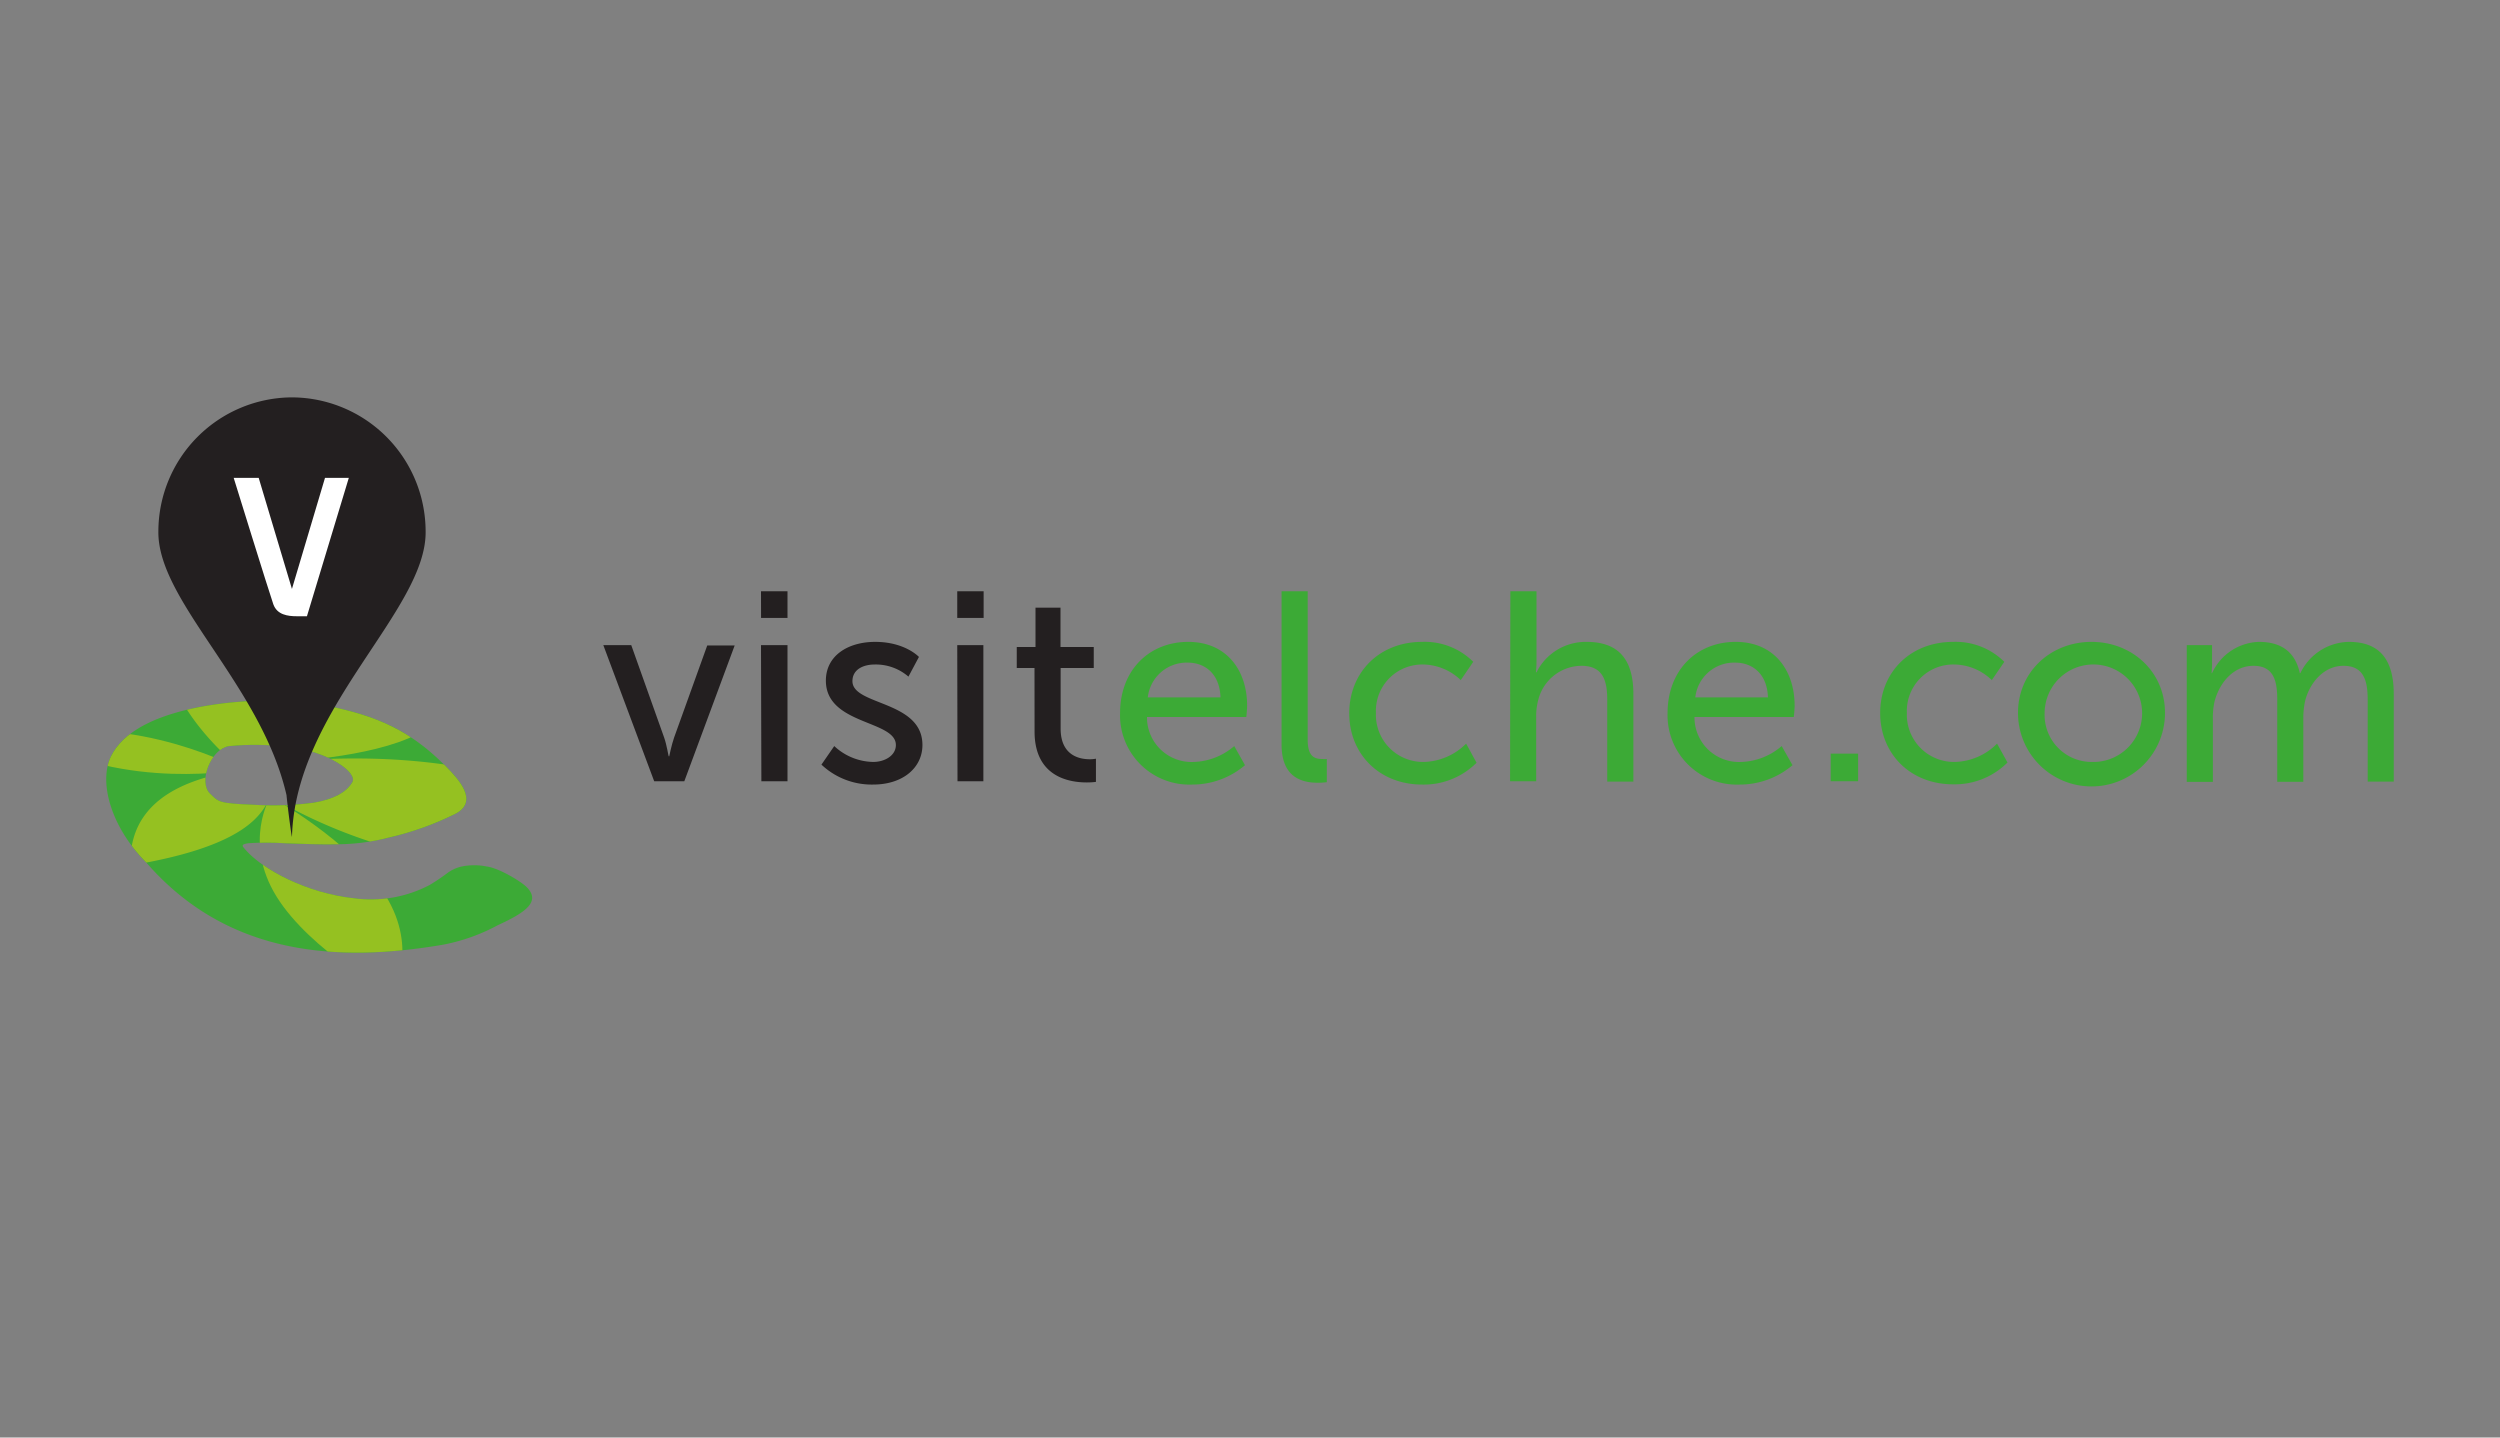 <svg id="Layer_1" data-name="Layer 1" xmlns="http://www.w3.org/2000/svg" xmlns:xlink="http://www.w3.org/1999/xlink" viewBox="0 0 400 230"><rect x="0" y="0" width="400" height="230" fill="#808080" stroke="none"/><defs><style>.cls-1,.cls-3,.cls-4{fill:#3caa36;}.cls-1{clip-rule:evenodd;}.cls-2{fill:#231f20;}.cls-4,.cls-6,.cls-8{fill-rule:evenodd;}.cls-5{clip-path:url(#clip-path);}.cls-6,.cls-7{fill:#95c121;}.cls-8{fill:#fff;}</style><clipPath id="clip-path"><path id="SVGID" class="cls-1" d="M73,130.13A47.28,47.28,0,0,1,62.24,134a33.3,33.3,0,0,1-7.93,1.08c-3.05.06-6.1-.06-8.72-.16a43.25,43.25,0,0,0-5.85,0c-1.06.15-1.06.37-.67.8,2.91,3.48,10.09,7.18,17.52,8a20.21,20.21,0,0,0,12.13-2.11,32,32,0,0,0,2.74-1.83,6,6,0,0,1,2.42-1.14,10,10,0,0,1,4,0c1.92.24,5.44,2.35,6.39,3.3,2.25,2.27-.05,4-4.58,6.07a30.43,30.43,0,0,1-8.79,3.14C53.7,154.09,36.24,152.79,23.4,138c-5.59-5.61-7.68-12.81-5.63-17,1.9-3.79,6.64-6.4,14.12-7.87a58.45,58.45,0,0,1,20-.29c8.63,1.69,13.84,4.16,19.4,9.73C73.32,124.63,76.6,128.11,73,130.13ZM46.22,119.54a41.85,41.85,0,0,0-9.63-.16c-2.89.51-4.88,5.74-3,7.58,1.36,1.3,1.17,1.59,7.13,1.81a48.37,48.37,0,0,0,9.56-.35c3.1-.55,5.11-1.61,6.08-3.24S52.19,120.1,46.22,119.54Z"/></clipPath></defs><g id="Layer_16" data-name="Layer 16"><path class="cls-2" d="M96.53,103.22H101L106.26,118c.43,1.21.69,3,.73,3h.09s.35-1.76.78-3l5.3-14.73h4.39L109.49,125h-4.82Z"/><path class="cls-2" d="M121.76,94.6H126v4.27h-4.23Zm0,8.62H126V125h-4.18Z"/><path class="cls-2" d="M133.48,119.37a9.33,9.33,0,0,0,6.24,2.54c1.81,0,3.62-1,3.62-2.71,0-4-11.2-3.19-11.2-10.3,0-4,3.54-6.2,7.89-6.2,4.78,0,7,2.41,7,2.41l-1.68,3.15a8,8,0,0,0-5.39-1.94c-1.81,0-3.57.77-3.57,2.67,0,3.92,11.2,3.06,11.2,10.21,0,3.61-3.1,6.33-7.89,6.33a11.72,11.72,0,0,1-8.27-3.19Z"/><path class="cls-2" d="M153.16,94.6h4.22v4.27h-4.22Zm0,8.62h4.18V125H153.2Z"/><path class="cls-2" d="M165.52,106.88h-2.84v-3.36h3V97.23h4v6.29H175v3.36H169.7v9.69c0,4.35,3.06,4.91,4.65,4.91a4.85,4.85,0,0,0,1-.09v3.71a11.14,11.14,0,0,1-1.47.09c-2.79,0-8.35-.87-8.35-8.15Z"/><path class="cls-3" d="M190.11,102.7c6.16,0,9.43,4.57,9.43,10.21,0,.56-.13,1.81-.13,1.81H183.52a7.13,7.13,0,0,0,7.5,7.19,10.41,10.41,0,0,0,6.46-2.54l1.72,3.06a13,13,0,0,1-8.44,3.1,11.1,11.1,0,0,1-11.55-11.41C179.21,107.18,183.91,102.7,190.11,102.7Zm5.17,8.88c-.13-3.75-2.45-5.56-5.25-5.56a6.25,6.25,0,0,0-6.38,5.56Z"/><path class="cls-3" d="M205.05,94.6h4.18v23.74c0,2.62,1,3.1,2.33,3.1a5.84,5.84,0,0,0,.73,0v3.71a11.34,11.34,0,0,1-1.38.09c-2.37,0-5.86-.65-5.86-6.12Z"/><path class="cls-3" d="M227.53,102.7a11,11,0,0,1,8.19,3.19l-2,2.93a8.85,8.85,0,0,0-6-2.5,7.42,7.42,0,0,0-7.57,7.75,7.54,7.54,0,0,0,7.71,7.84,9.9,9.9,0,0,0,6.72-2.93l1.67,3.06a11.92,11.92,0,0,1-8.7,3.49c-6.84,0-11.67-4.87-11.67-11.41S220.69,102.7,227.53,102.7Z"/><path class="cls-3" d="M241.66,94.6h4.18v11.16a17.54,17.54,0,0,1-.09,1.81h.09a8.8,8.8,0,0,1,8-4.87c5.13,0,7.5,2.8,7.5,8.36v14h-4.18V112c0-3.06-.65-5.47-4.13-5.47a7.18,7.18,0,0,0-6.89,5.38,10.14,10.14,0,0,0-.35,2.89V125h-4.18Z"/><path class="cls-3" d="M277.71,102.7c6.16,0,9.43,4.57,9.43,10.21,0,.56-.13,1.81-.13,1.81H271.12a7.12,7.12,0,0,0,7.49,7.19,10.38,10.38,0,0,0,6.46-2.54l1.73,3.06a13,13,0,0,1-8.44,3.1,11.09,11.09,0,0,1-11.55-11.41C266.81,107.18,271.5,102.7,277.71,102.7Zm5.16,8.88c-.12-3.75-2.45-5.56-5.25-5.56a6.24,6.24,0,0,0-6.37,5.56Z"/><path class="cls-3" d="M292.91,120.58h4.39V125h-4.39Z"/><path class="cls-3" d="M312.5,102.7a11.06,11.06,0,0,1,8.19,3.19l-2,2.93a8.8,8.8,0,0,0-6-2.5,7.43,7.43,0,0,0-7.59,7.75,7.55,7.55,0,0,0,7.72,7.84,9.86,9.86,0,0,0,6.71-2.93L321.2,122a11.92,11.92,0,0,1-8.7,3.49c-6.84,0-11.67-4.87-11.67-11.41S305.66,102.7,312.5,102.7Z"/><path class="cls-3" d="M334.64,102.7c6.5,0,11.76,4.78,11.76,11.37a11.76,11.76,0,0,1-23.52,0C322.88,107.48,328.13,102.7,334.64,102.7Zm0,19.21a7.8,7.8,0,1,0-7.5-7.84A7.53,7.53,0,0,0,334.64,121.91Z"/><path class="cls-3" d="M349.88,103.22h4.05v2.89c0,.86-.08,1.59-.08,1.59h.08a8.54,8.54,0,0,1,7.5-5c3.66,0,5.81,1.68,6.54,5h.09a8.77,8.77,0,0,1,7.75-5c4.91,0,7.19,2.8,7.19,8.36v14h-4.17V112c0-3.06-.6-5.47-3.88-5.47-3.06,0-5.34,2.59-6.12,5.56a13.23,13.23,0,0,0-.3,3v10h-4.17V112c0-2.84-.44-5.47-3.8-5.47-3.18,0-5.42,2.63-6.24,5.73a12.3,12.3,0,0,0-.26,2.84v10h-4.18Z"/><path id="SVGID-2" data-name="SVGID" class="cls-4" d="M73,130.13A47.28,47.28,0,0,1,62.24,134a33.3,33.3,0,0,1-7.93,1.08c-3.05.06-6.1-.06-8.72-.16a43.25,43.25,0,0,0-5.85,0c-1.06.15-1.06.37-.67.8,2.91,3.48,10.09,7.18,17.52,8a20.21,20.21,0,0,0,12.13-2.11,32,32,0,0,0,2.74-1.83,6,6,0,0,1,2.42-1.14,10,10,0,0,1,4,0c1.92.24,5.44,2.35,6.39,3.3,2.25,2.27-.05,4-4.58,6.07a30.43,30.43,0,0,1-8.79,3.14C53.7,154.09,36.24,152.79,23.4,138c-5.59-5.61-7.68-12.81-5.63-17,1.9-3.79,6.64-6.4,14.12-7.87a58.45,58.45,0,0,1,20-.29c8.63,1.69,13.84,4.16,19.4,9.73C73.32,124.63,76.6,128.11,73,130.13ZM46.22,119.54a41.85,41.85,0,0,0-9.63-.16c-2.89.51-4.88,5.74-3,7.58,1.36,1.3,1.17,1.59,7.13,1.81a48.37,48.37,0,0,0,9.56-.35c3.1-.55,5.11-1.61,6.08-3.24S52.19,120.1,46.22,119.54Z"/><g class="cls-5"><path class="cls-6" d="M43.27,127.46s13,7.09,18.42,15.83,1,15.92,1,15.92-13-7-18.43-15.74S43.27,127.46,43.27,127.46Z"/><path class="cls-6" d="M4.71,117.88c17-3.92,33.89,5.25,33.89,5.25S20.24,126.68,4.71,117.88Z"/><path class="cls-6" d="M74.58,104.38s1,8.49-7.8,13.08c-7.49,3.92-22.08,4.45-22.08,4.45s-.57-8,7.71-12.89S74.58,104.38,74.58,104.38Z"/><path class="cls-7" d="M105.19,136.27s-30.57,9.57-61.92-8.81a15.54,15.54,0,0,0,1.43-5.55C57,120.87,84.28,119.49,105.19,136.27Z"/><path class="cls-7" d="M26.8,99c10.4,7,17,15.4,17.9,22.91a26.72,26.72,0,0,0-6.1,1.22C29.24,115.23,24.71,106.45,26.8,99Z"/><path class="cls-7" d="M38.6,123.13a49.24,49.24,0,0,0,4.67,4.33c-1.29,2.58-3.53,7.89-22.39,11C20.44,125.39,35.28,123.91,38.6,123.13Z"/></g><path class="cls-2" d="M25.34,85A21.48,21.48,0,0,1,46.71,63.58v.09l0-.09A21.48,21.48,0,0,1,68.1,85c.2,12.63-20.82,28.42-21.38,48.84,0,.55-.61-3.89-.88-6.63C41.79,109.57,25.16,96.19,25.34,85Z"/><path class="cls-8" d="M46.71,94.23c-.53-1.74-5.23-17.44-5.32-17.77h-4s5.61,18.12,6.34,20.22c.6,1.68,2.28,1.92,3.78,1.92h1.6l6.7-22.14H52Z"/></g></svg>